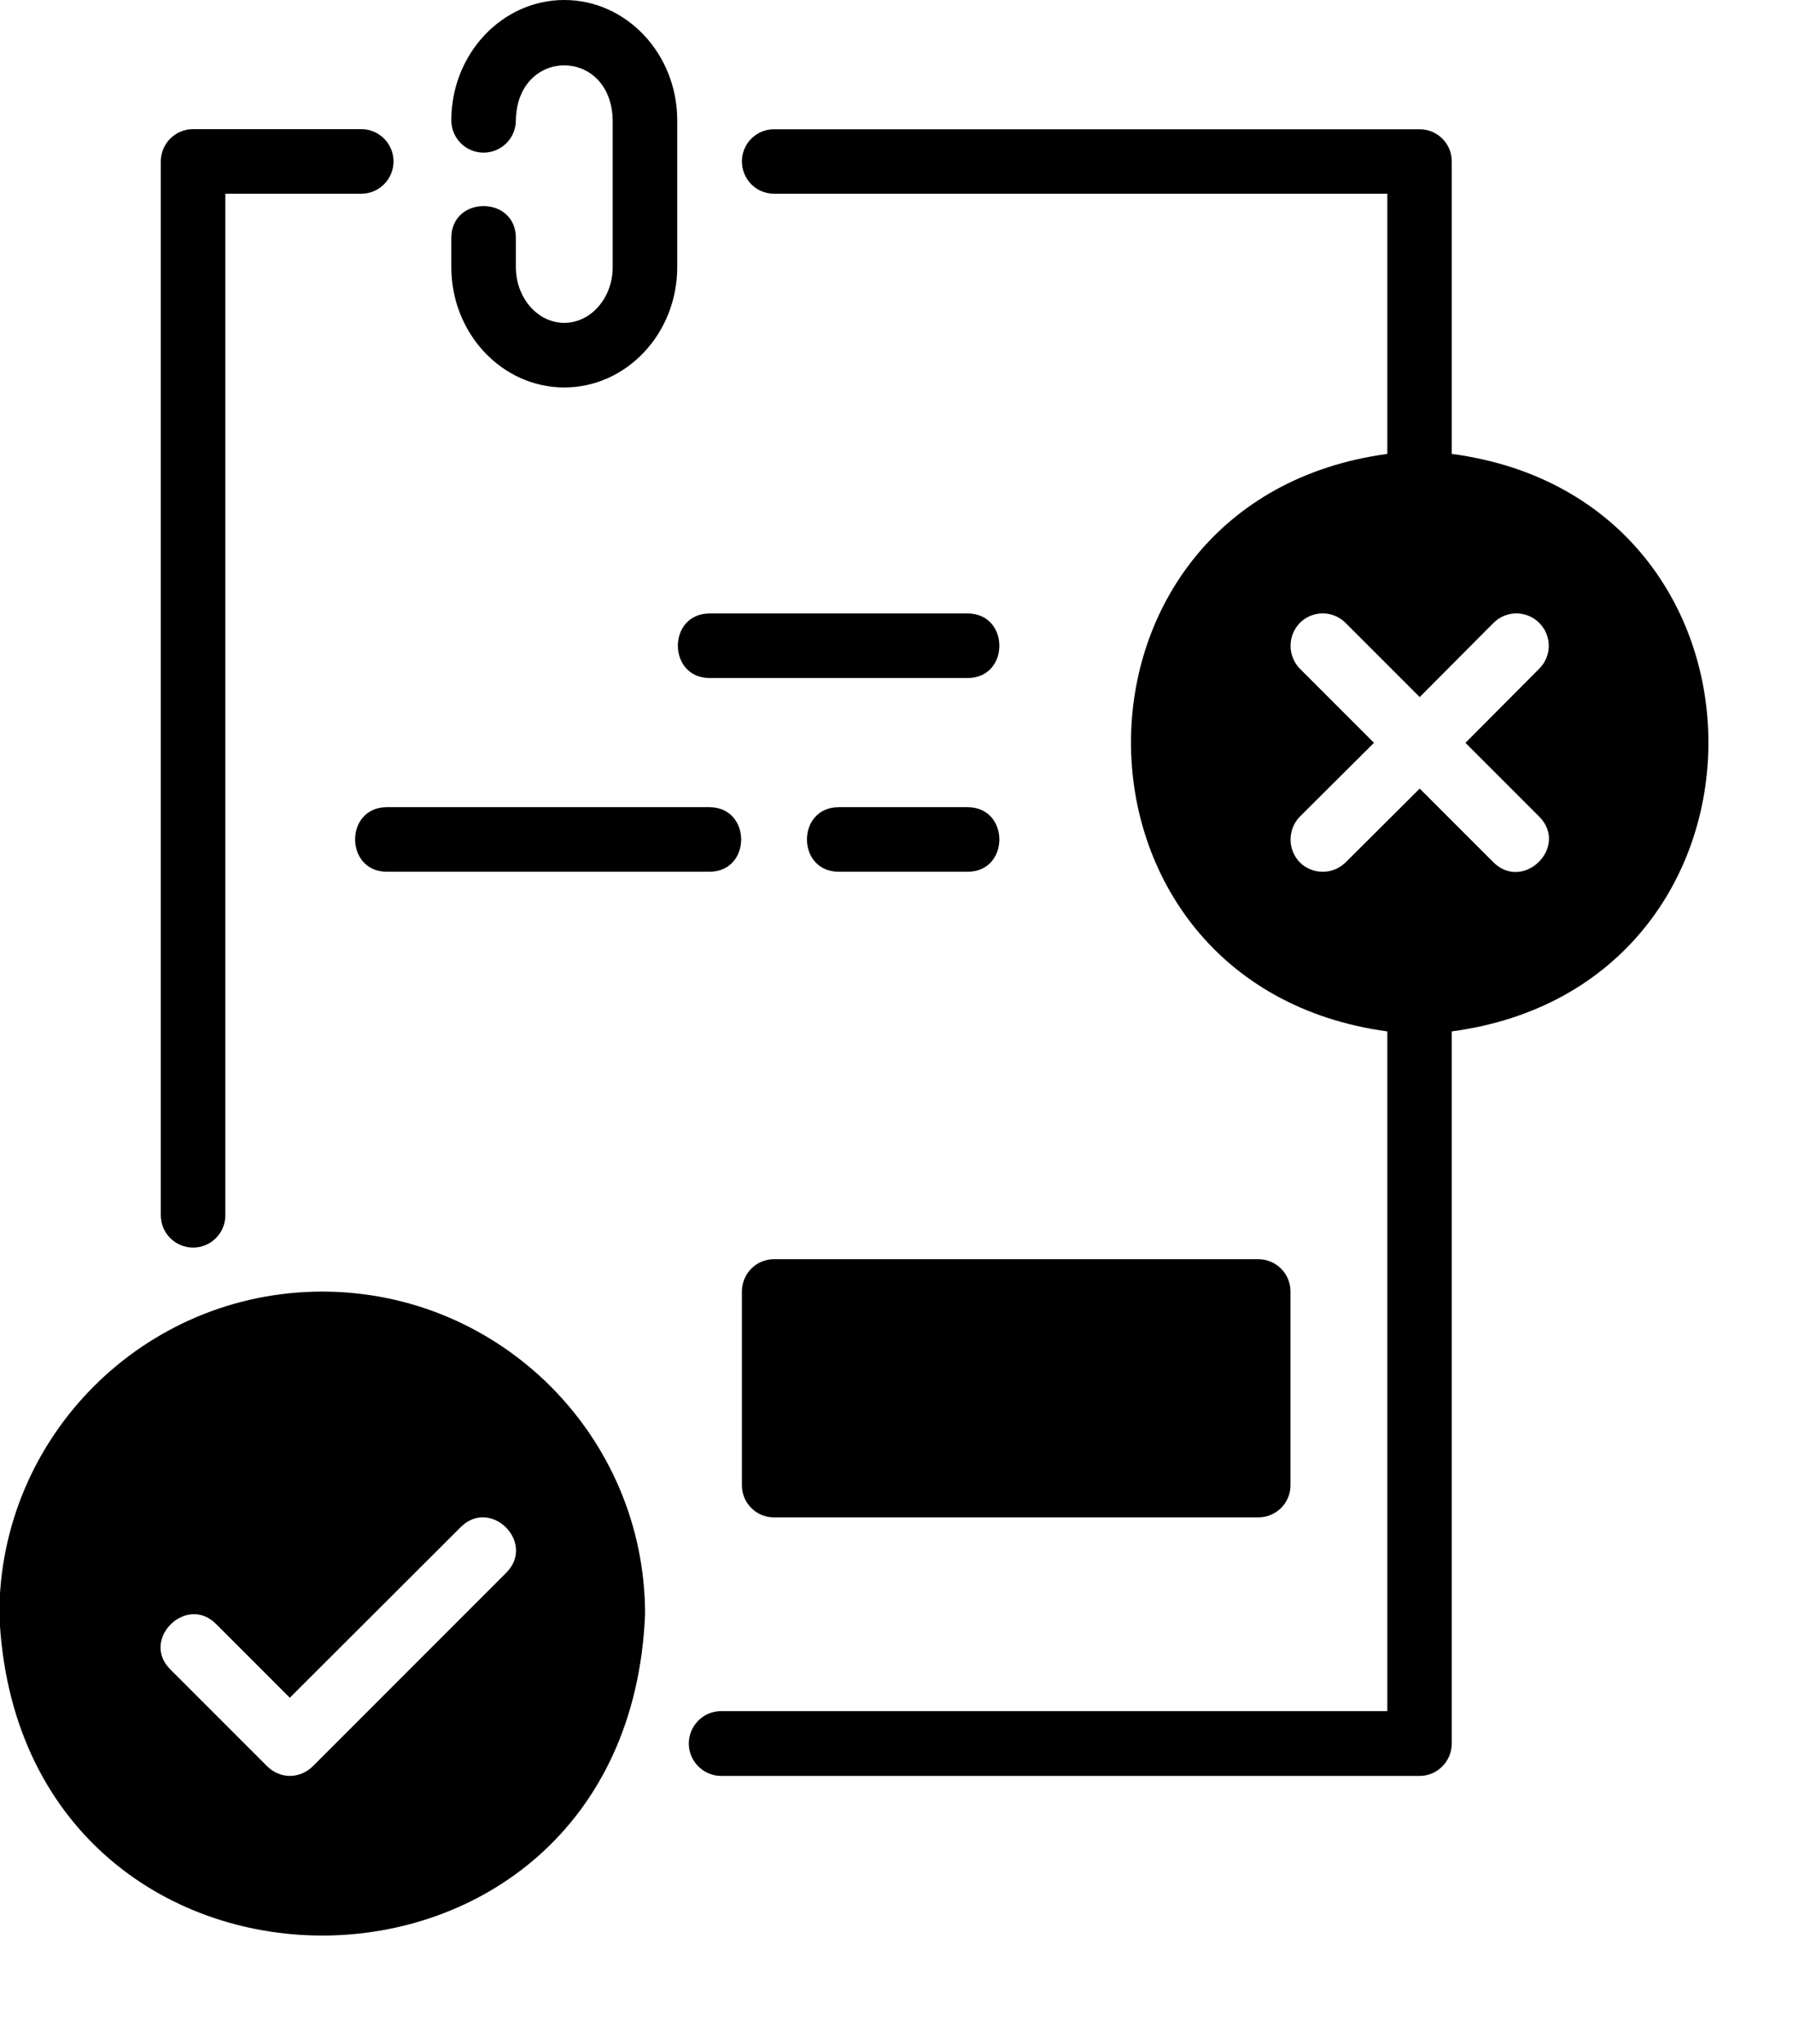 <?xml version="1.0" encoding="UTF-8"?>
<!DOCTYPE svg PUBLIC '-//W3C//DTD SVG 1.0//EN'
          'http://www.w3.org/TR/2001/REC-SVG-20010904/DTD/svg10.dtd'>
<svg height="61.2" preserveAspectRatio="xMidYMid meet" version="1.0" viewBox="6.4 3.0 53.7 61.2" width="53.7" xmlns="http://www.w3.org/2000/svg" xmlns:xlink="http://www.w3.org/1999/xlink" zoomAndPan="magnify"
><g
  ><g id="change1_1"
    ><path d="M12.183,40.352c-0.534,0-0.967-0.433-0.967-0.967V7.833 c0-0.534,0.433-0.967,0.967-0.967h5.036c0.534,0,0.967,0.433,0.967,0.967 s-0.433,0.967-0.967,0.967h-4.07v30.585 C13.15,39.919,12.717,40.352,12.183,40.352z"
      /><path d="M49.88,16.59V7.83c0-0.53-0.43-0.96-0.96-0.96H29.58 c-0.53,0-0.96,0.43-0.96,0.96c0,0.54,0.43,0.97,0.96,0.97h18.37v7.79 c-10.244,1.386-10.228,15.901,0,17.29v20.35H28c-0.54,0-0.97,0.44-0.97,0.97 c0,0.53,0.43,0.97,0.97,0.97h20.92c0.53,0,0.96-0.44,0.96-0.97V33.88 C60.129,32.507,60.129,17.953,49.88,16.59z M52.5,27.45 c0.895,0.903-0.471,2.253-1.37,1.37c0,0-2.21-2.21-2.21-2.21 l-2.22,2.21c-0.383,0.377-0.991,0.372-1.37,0 c-0.37-0.38-0.37-0.99,0-1.37l2.22-2.21l-2.22-2.22 c-0.37-0.38-0.37-0.99,0-1.37c0.38-0.38,0.99-0.38,1.37,0l2.22,2.22 l2.21-2.22c0.38-0.38,0.99-0.38,1.37,0s0.38,0.99,0,1.37l-2.21,2.22 L52.5,27.45z"
      /><path d="M45.05,41.67v5.8c0,0.53-0.43,0.96-0.97,0.96h-14.5 c-0.53,0-0.96-0.43-0.96-0.96v-5.8c0-0.54,0.43-0.97,0.96-0.97h14.5 C44.62,40.7,45.05,41.13,45.05,41.67z"
      /><path d="M23.3,14.6c-1.865,0-3.383-1.616-3.383-3.603v-0.879 c0.007-1.265,1.927-1.263,1.933,0c0-0,0,0.879,0,0.879 c0,0.92,0.65,1.669,1.45,1.669c0.8,0,1.45-0.749,1.45-1.669V6.603 c-0.037-2.194-2.863-2.196-2.9,0c-0,0.534-0.433,0.967-0.967,0.967 S19.917,7.137,19.917,6.603C19.917,4.616,21.435,3,23.3,3 c1.865,0,3.383,1.616,3.383,3.603v4.394 C26.683,12.984,25.165,14.6,23.3,14.6z"
      /><path d="M16.05,41.67c-5.33,0-9.67,4.33-9.67,9.66 c0.534,12.828,18.808,12.824,19.34-0C25.72,46,21.38,41.67,16.05,41.67z M21.57,50.08l-5.8,5.8c-0.19,0.19-0.44,0.29-0.69,0.29 c-0.24,0-0.49-0.1-0.68-0.29L11.5,52.98 c-0.897-0.893,0.478-2.253,1.37-1.36c-0-0,2.21,2.21,2.21,2.21 l5.12-5.11C21.095,47.829,22.45,49.18,21.57,50.08z"
      /><path d="M35.383,23.3h-7.733c-1.262-0.005-1.266-1.928,0-1.933 c-0-0,7.733-0,7.733-0C36.645,21.372,36.649,23.294,35.383,23.3 z"
      /><path d="M35.383,29.1h-3.867c-1.263-0.005-1.265-1.928,0-1.933 c-0-0,3.867-0,3.867-0 C36.646,27.172,36.648,29.095,35.383,29.1z"
      /><path d="M27.65,29.1h-9.667c-1.261-0.005-1.266-1.928,0-1.933 c-0-0,9.667-0,9.667-0 C28.911,27.172,28.916,29.094,27.65,29.1z"
    /></g
  ></g
></svg
>
